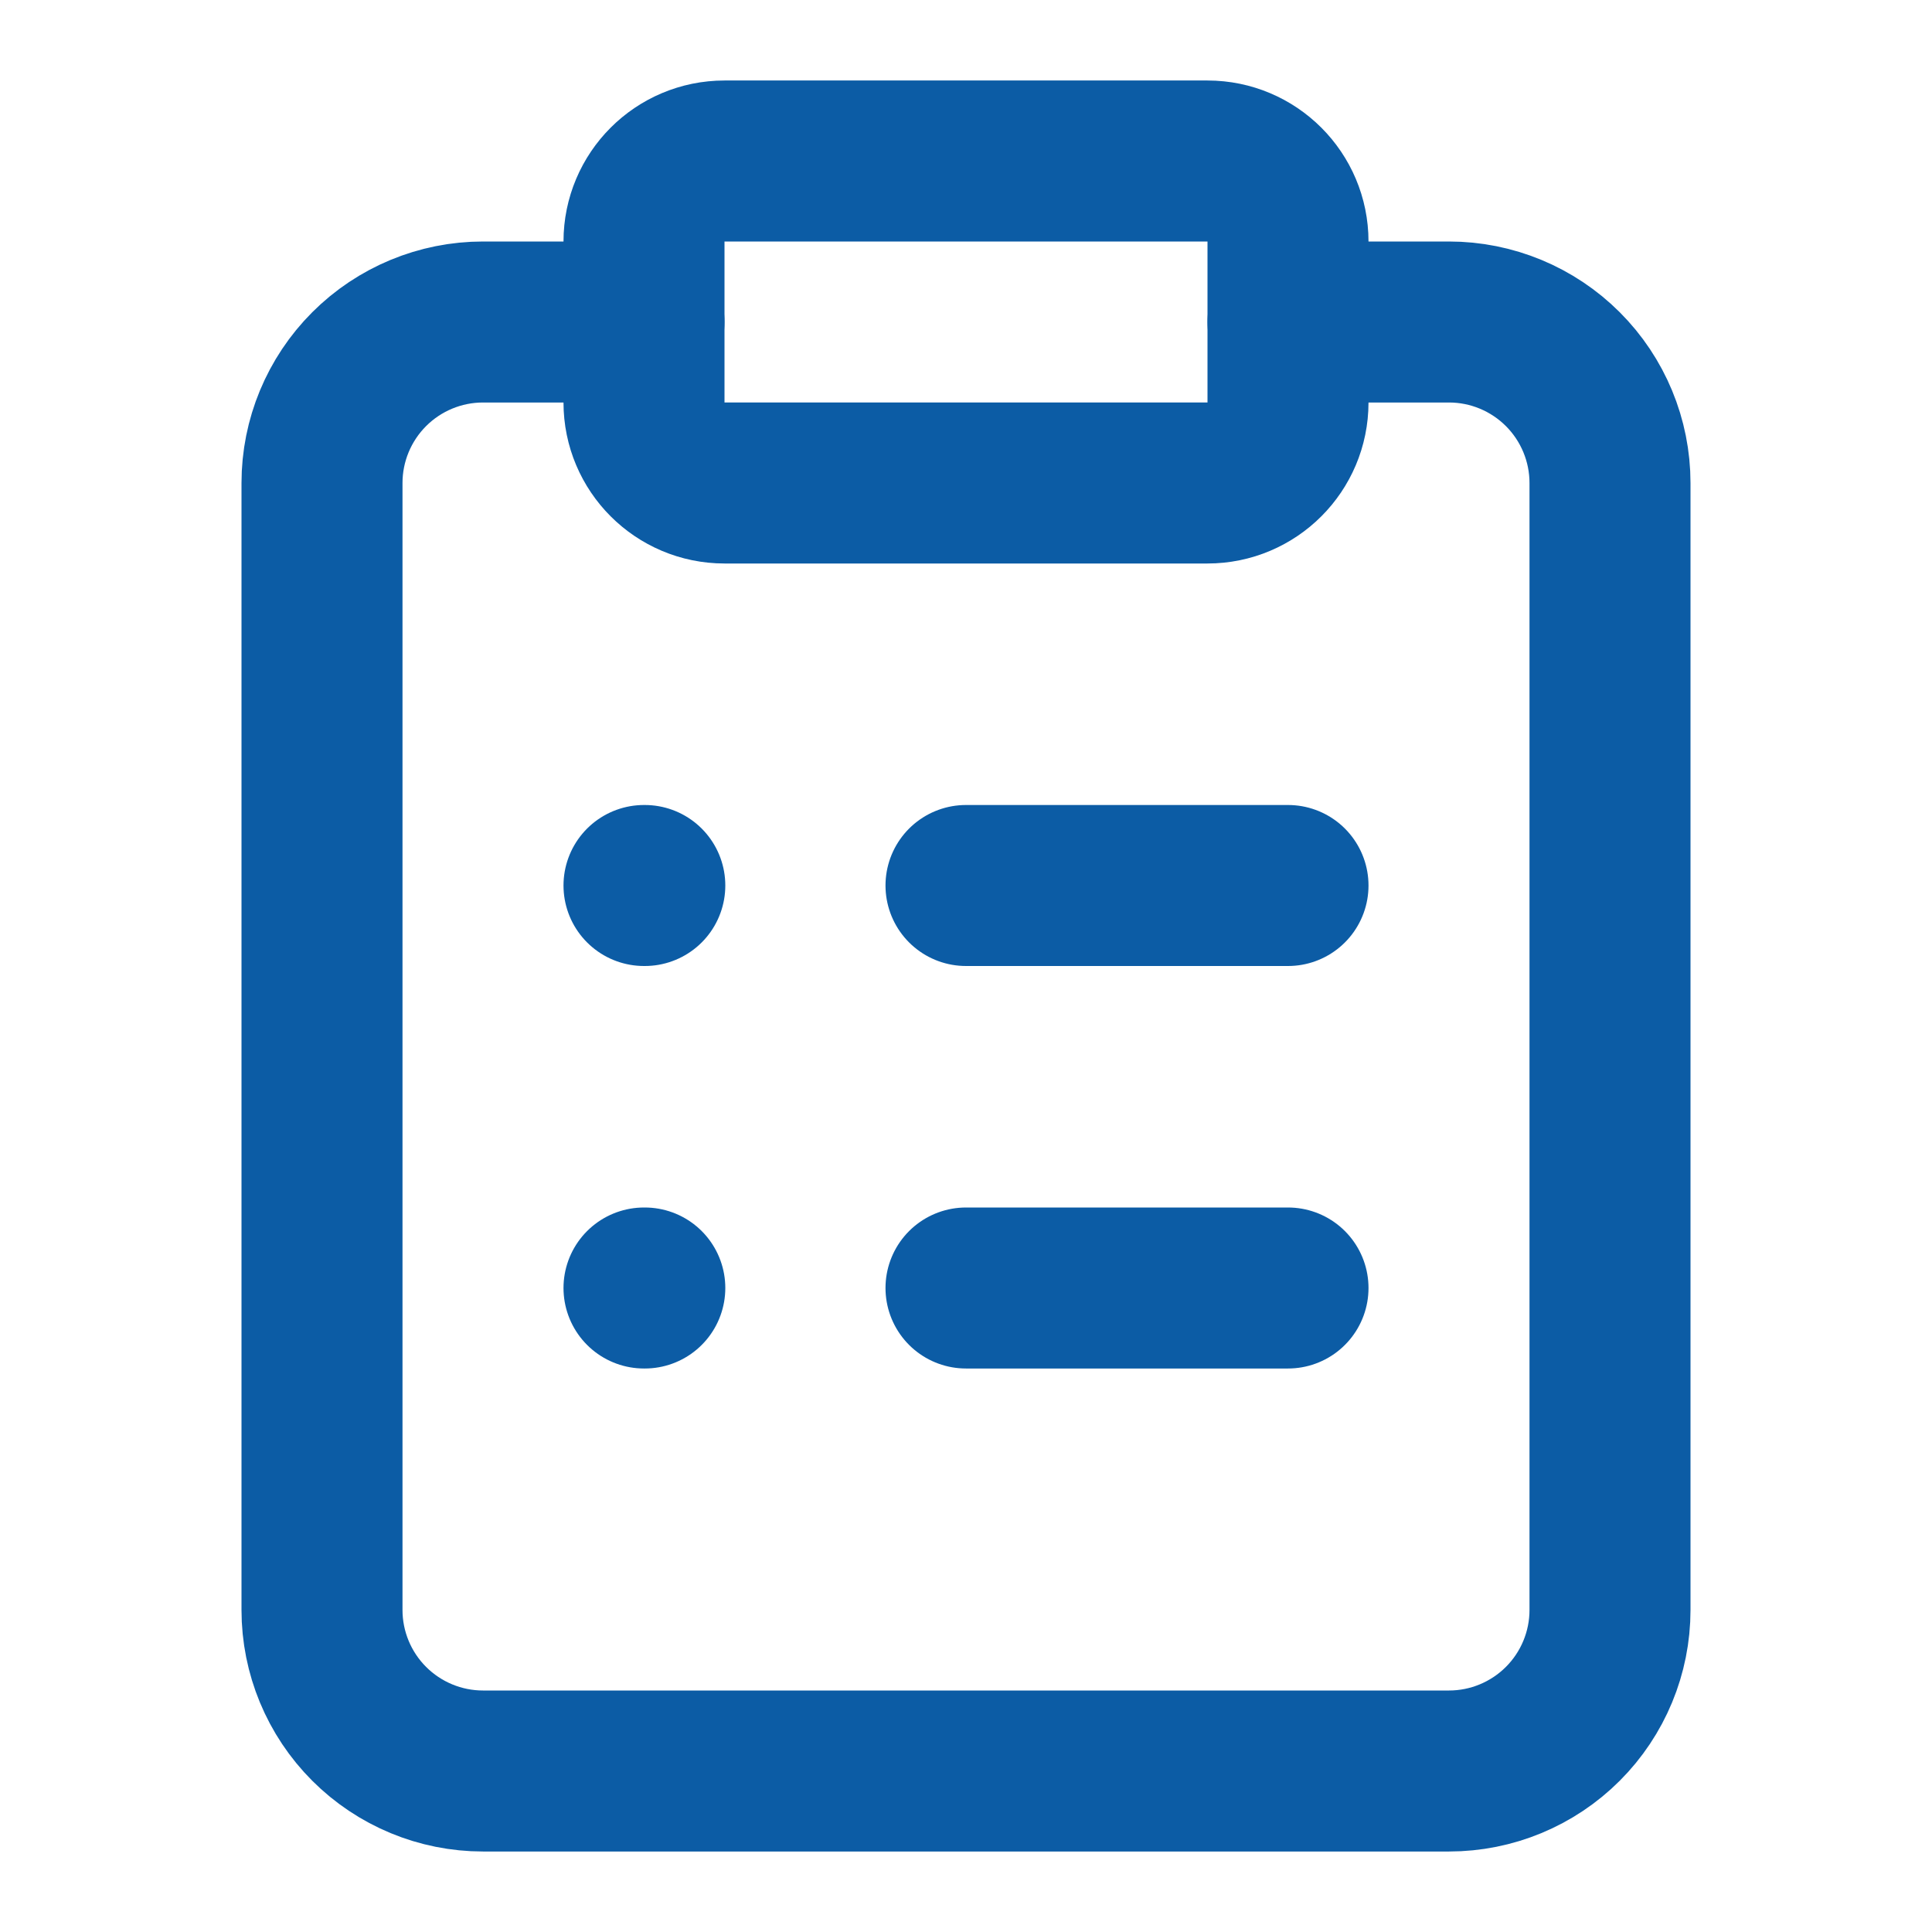 <svg width="24" height="24" viewBox="0 0 24 24" fill="none" xmlns="http://www.w3.org/2000/svg">
<path d="M15 2H9C8.448 2 8 2.448 8 3V5C8 5.552 8.448 6 9 6H15C15.552 6 16 5.552 16 5V3C16 2.448 15.552 2 15 2Z" stroke="#0C5CA5" stroke-width="2" stroke-linecap="round" stroke-linejoin="round"/>
<path d="M16 4H18C18.53 4 19.039 4.211 19.414 4.586C19.789 4.961 20 5.47 20 6V20C20 20.53 19.789 21.039 19.414 21.414C19.039 21.789 18.53 22 18 22H6C5.47 22 4.961 21.789 4.586 21.414C4.211 21.039 4 20.53 4 20V6C4 5.47 4.211 4.961 4.586 4.586C4.961 4.211 5.47 4 6 4H8" stroke="#0C5CA5" stroke-width="2" stroke-linecap="round" stroke-linejoin="round"/>
<path d="M12 11H16" stroke="#0C5CA5" stroke-width="2" stroke-linecap="round" stroke-linejoin="round"/>
<path d="M12 16H16" stroke="#0C5CA5" stroke-width="2" stroke-linecap="round" stroke-linejoin="round"/>
<path d="M8 11H8.01" stroke="#0C5CA5" stroke-width="2" stroke-linecap="round" stroke-linejoin="round"/>
<path d="M8 16H8.01" stroke="#0C5CA5" stroke-width="2" stroke-linecap="round" stroke-linejoin="round"/>
</svg>
